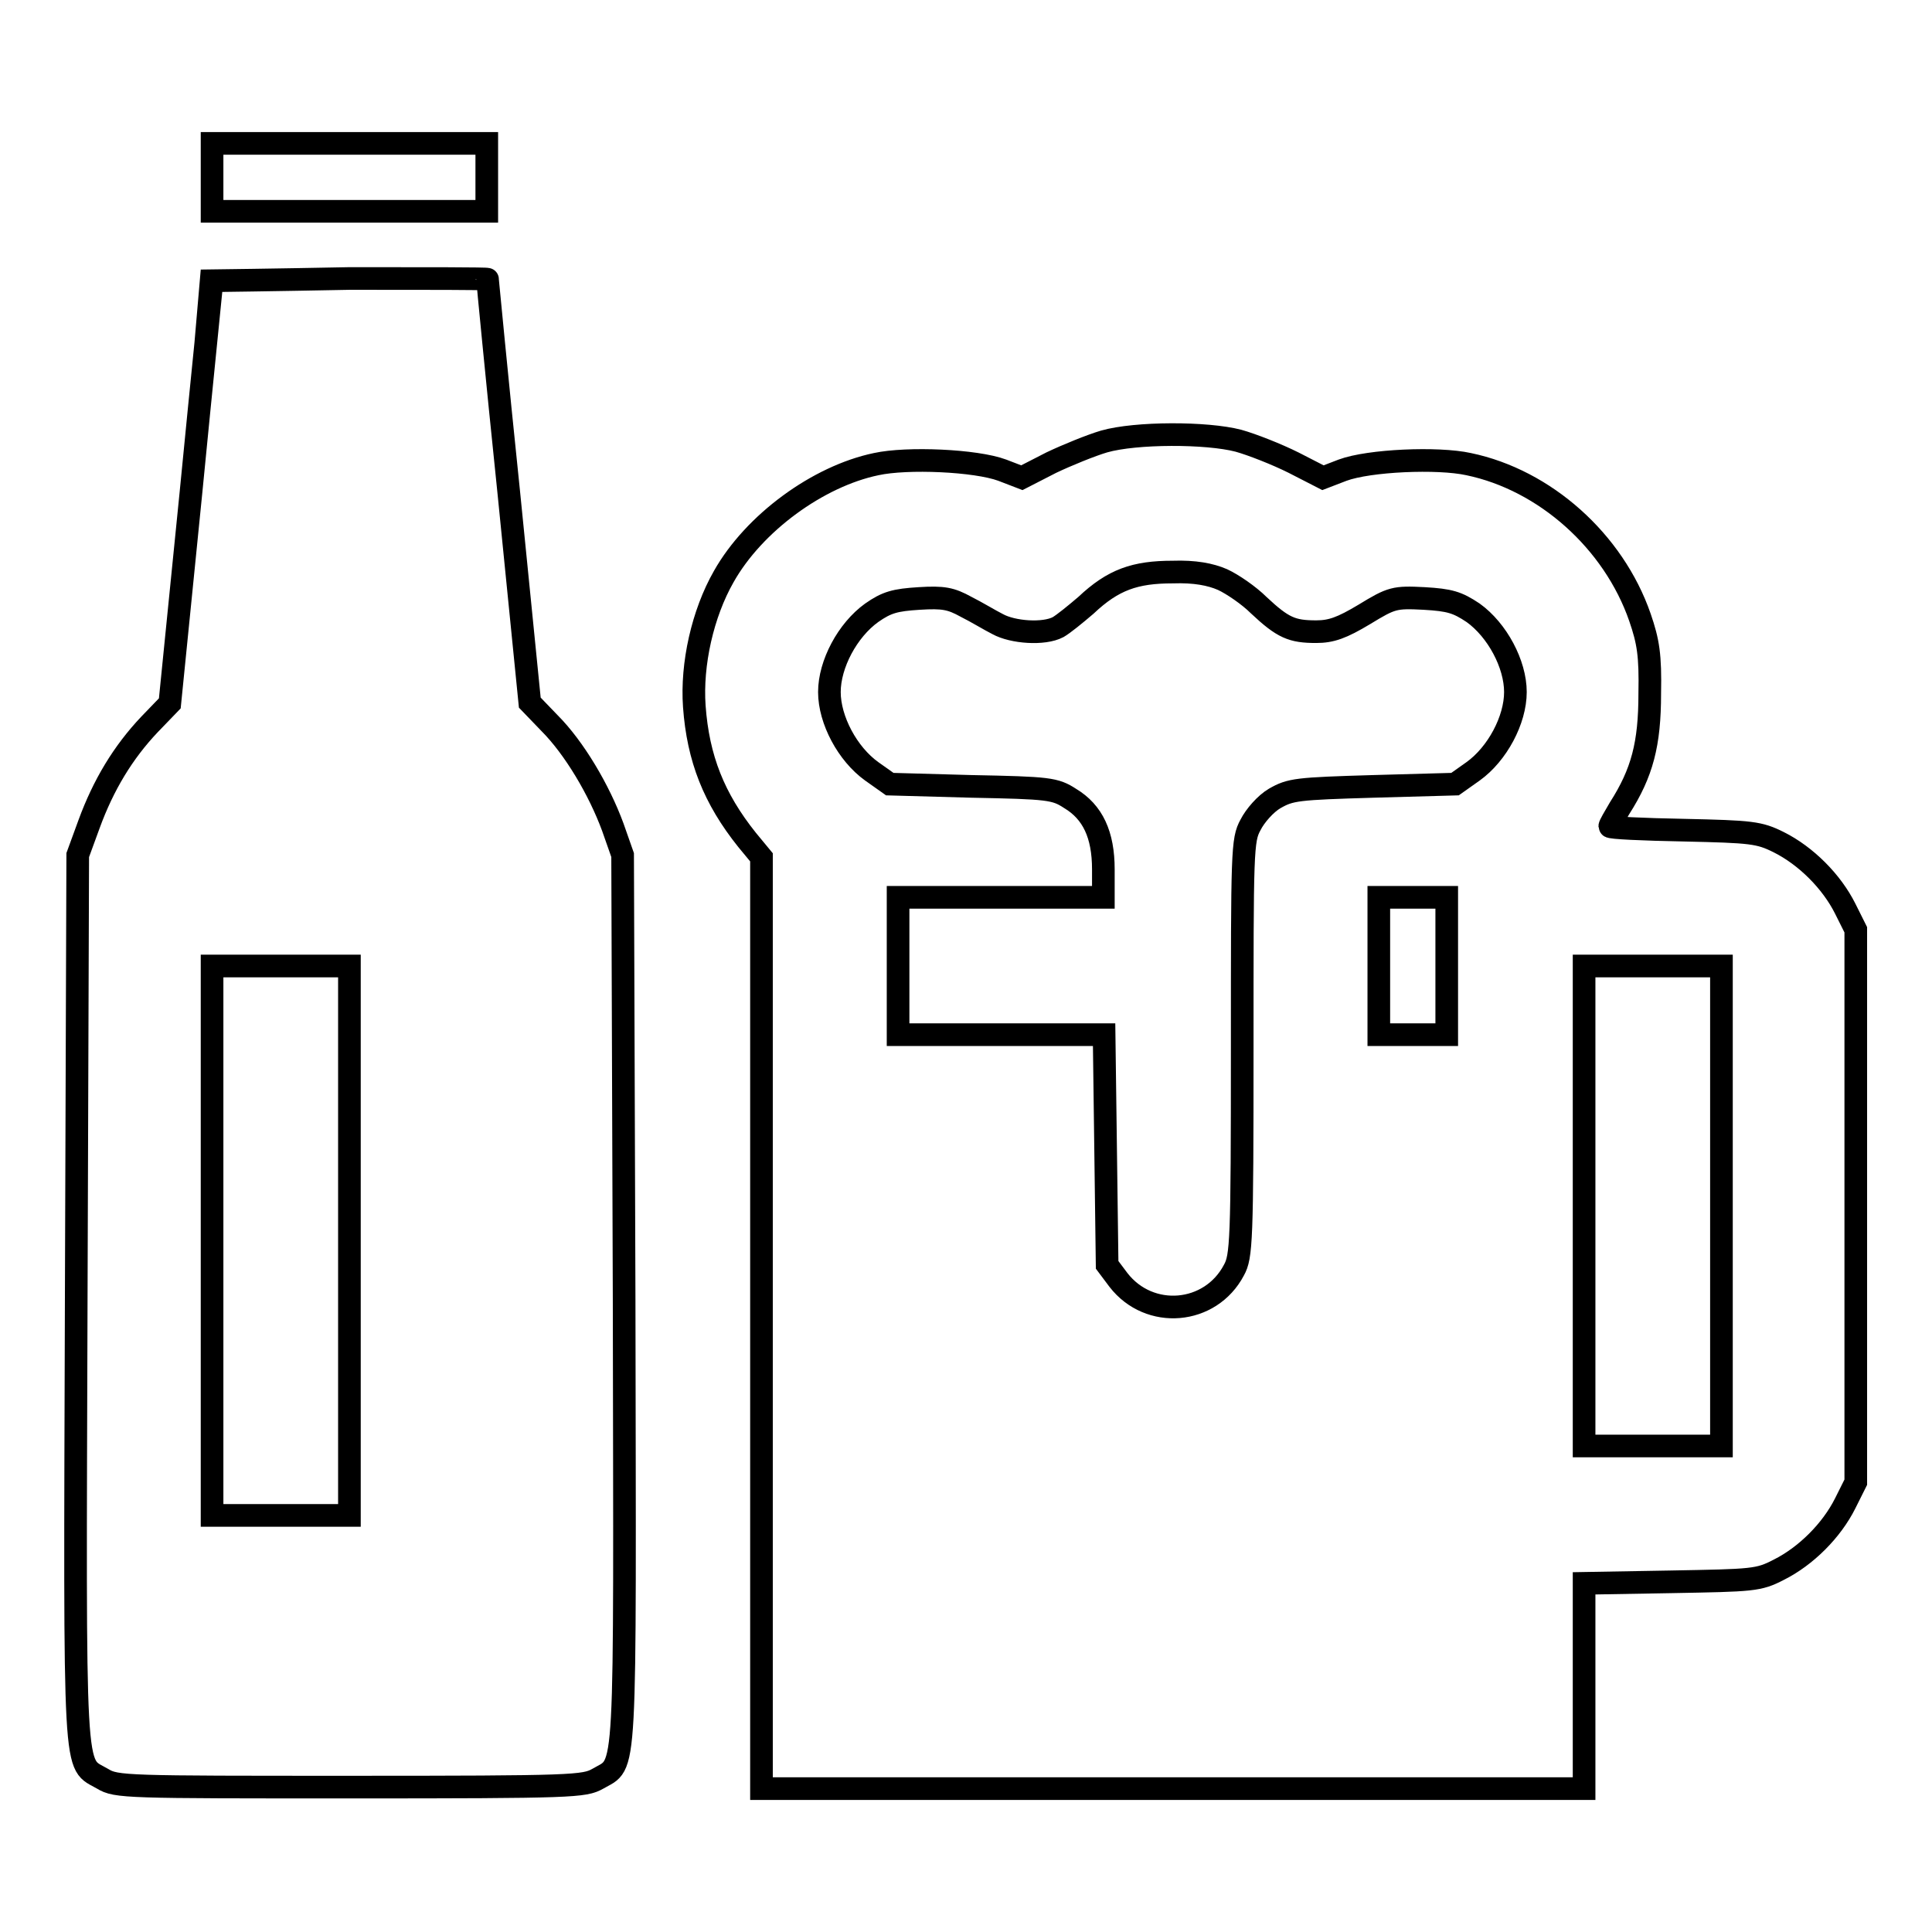 <?xml version="1.0" encoding="utf-8"?>
<!-- Svg Vector Icons : http://www.onlinewebfonts.com/icon -->
<!DOCTYPE svg PUBLIC "-//W3C//DTD SVG 1.1//EN" "http://www.w3.org/Graphics/SVG/1.1/DTD/svg11.dtd">
<svg version="1.1" xmlns="http://www.w3.org/2000/svg" xmlns:xlink="http://www.w3.org/1999/xlink" x="0px" y="0px" viewBox="0 0 256 256" enable-background="new 0 0 256 256" xml:space="preserve">
<g><g><g><path stroke-width="3" fill-opacity="0" stroke="#000000"  d="M28.1,23.5V28h18.2h18.2v-4.5v-4.5H46.3H28.1V23.5z"/><path stroke-width="3" fill-opacity="0" stroke="#000000"  d="M28.1,37.2c0,0.1-1.3,12.7-2.8,28.1l-2.8,27.9l-2.7,2.8c-3.5,3.7-6.1,8-8,13.2l-1.5,4.1l-0.2,58.9c-0.2,65.2-0.4,61.2,3.5,63.5c1.8,1.1,3.1,1.1,32.8,1.1c29.7,0,31-0.1,32.8-1.1c3.9-2.3,3.6,1.7,3.5-63.5l-0.2-58.9l-1.3-3.7c-1.8-4.9-5.1-10.5-8.4-13.8l-2.6-2.7l-2.8-28c-1.6-15.4-2.8-28-2.8-28.1c0-0.1-8.2-0.1-18.2-0.1C36.3,37.1,28.1,37.2,28.1,37.2z M46.3,164.4v36.4h-9.1h-9.1v-36.4V128h9.1h9.1L46.3,164.4L46.3,164.4z"/><path stroke-width="3" fill-opacity="0" stroke="#000000"  d="M146.3,58.5c-1.7,0.5-4.9,1.8-7,2.8l-3.9,2l-2.6-1c-3.5-1.3-12.6-1.7-16.7-0.8c-7.7,1.6-16.2,7.8-20.2,14.9c-2.8,4.9-4.3,11.6-3.9,17.2c0.5,6.9,2.6,12.2,7,17.7l1.9,2.3v61.7v61.7h54.5h54.5v-13.6v-13.6l11.5-0.2c10.9-0.2,11.6-0.2,14.3-1.6c3.6-1.8,7-5.2,8.8-8.8l1.4-2.8v-36.6v-36.6l-1.4-2.8c-1.8-3.6-5.2-7-8.8-8.8c-2.6-1.3-3.6-1.4-12.6-1.6c-5.4-0.1-9.8-0.3-9.8-0.5s0.6-1.2,1.3-2.4c3-4.7,4-8.5,4-15.2c0.1-5.1-0.2-6.9-1.3-10.1c-3.5-10.1-12.6-18.2-22.7-20.3c-4.1-0.9-13.2-0.5-16.7,0.8l-2.6,1l-3.9-2c-2.2-1.1-5.5-2.4-7.3-2.9C159.9,57.3,150.5,57.3,146.3,58.5z M162,76.8c1.3,0.6,3.5,2.1,4.8,3.4c3.2,3,4.4,3.5,7.6,3.5c2,0,3.4-0.5,6.4-2.3c3.6-2.2,4-2.3,7.9-2.1c3.4,0.2,4.4,0.5,6.5,1.9c3.2,2.3,5.6,6.8,5.6,10.5s-2.4,8.2-5.6,10.5l-2.4,1.7l-10.8,0.3c-10.2,0.3-11,0.4-13.1,1.6c-1.2,0.7-2.6,2.3-3.2,3.5c-1.1,2-1.1,3.4-1.1,29.6c0,25.6-0.1,27.6-1.1,29.4c-3.1,5.9-11.2,6.6-15.3,1.3l-1.5-2l-0.2-15.3l-0.2-15.2h-13.6H119V128v-9.1h13.6h13.6v-3.7c0-4.6-1.4-7.6-4.4-9.4c-2-1.3-2.8-1.4-13.1-1.6l-10.8-0.3l-2.4-1.7c-3.2-2.3-5.6-6.8-5.6-10.5s2.4-8.2,5.6-10.5c2-1.4,3.1-1.7,6.3-1.9c3.2-0.2,4.2,0,6.2,1.1c1.4,0.7,3.2,1.8,4.2,2.3c2,1.1,6.1,1.4,8,0.4c0.7-0.4,2.3-1.7,3.7-2.9c3.6-3.4,6.5-4.4,11.5-4.4C158.3,75.7,160.4,76.1,162,76.8z M191.7,128v9.1h-4.5h-4.5V128v-9.1h4.5h4.5V128z M228.1,159.8v31.8H219h-9.1v-31.8V128h9.1h9.1L228.1,159.8L228.1,159.8z"/></g></g></g>
</svg>